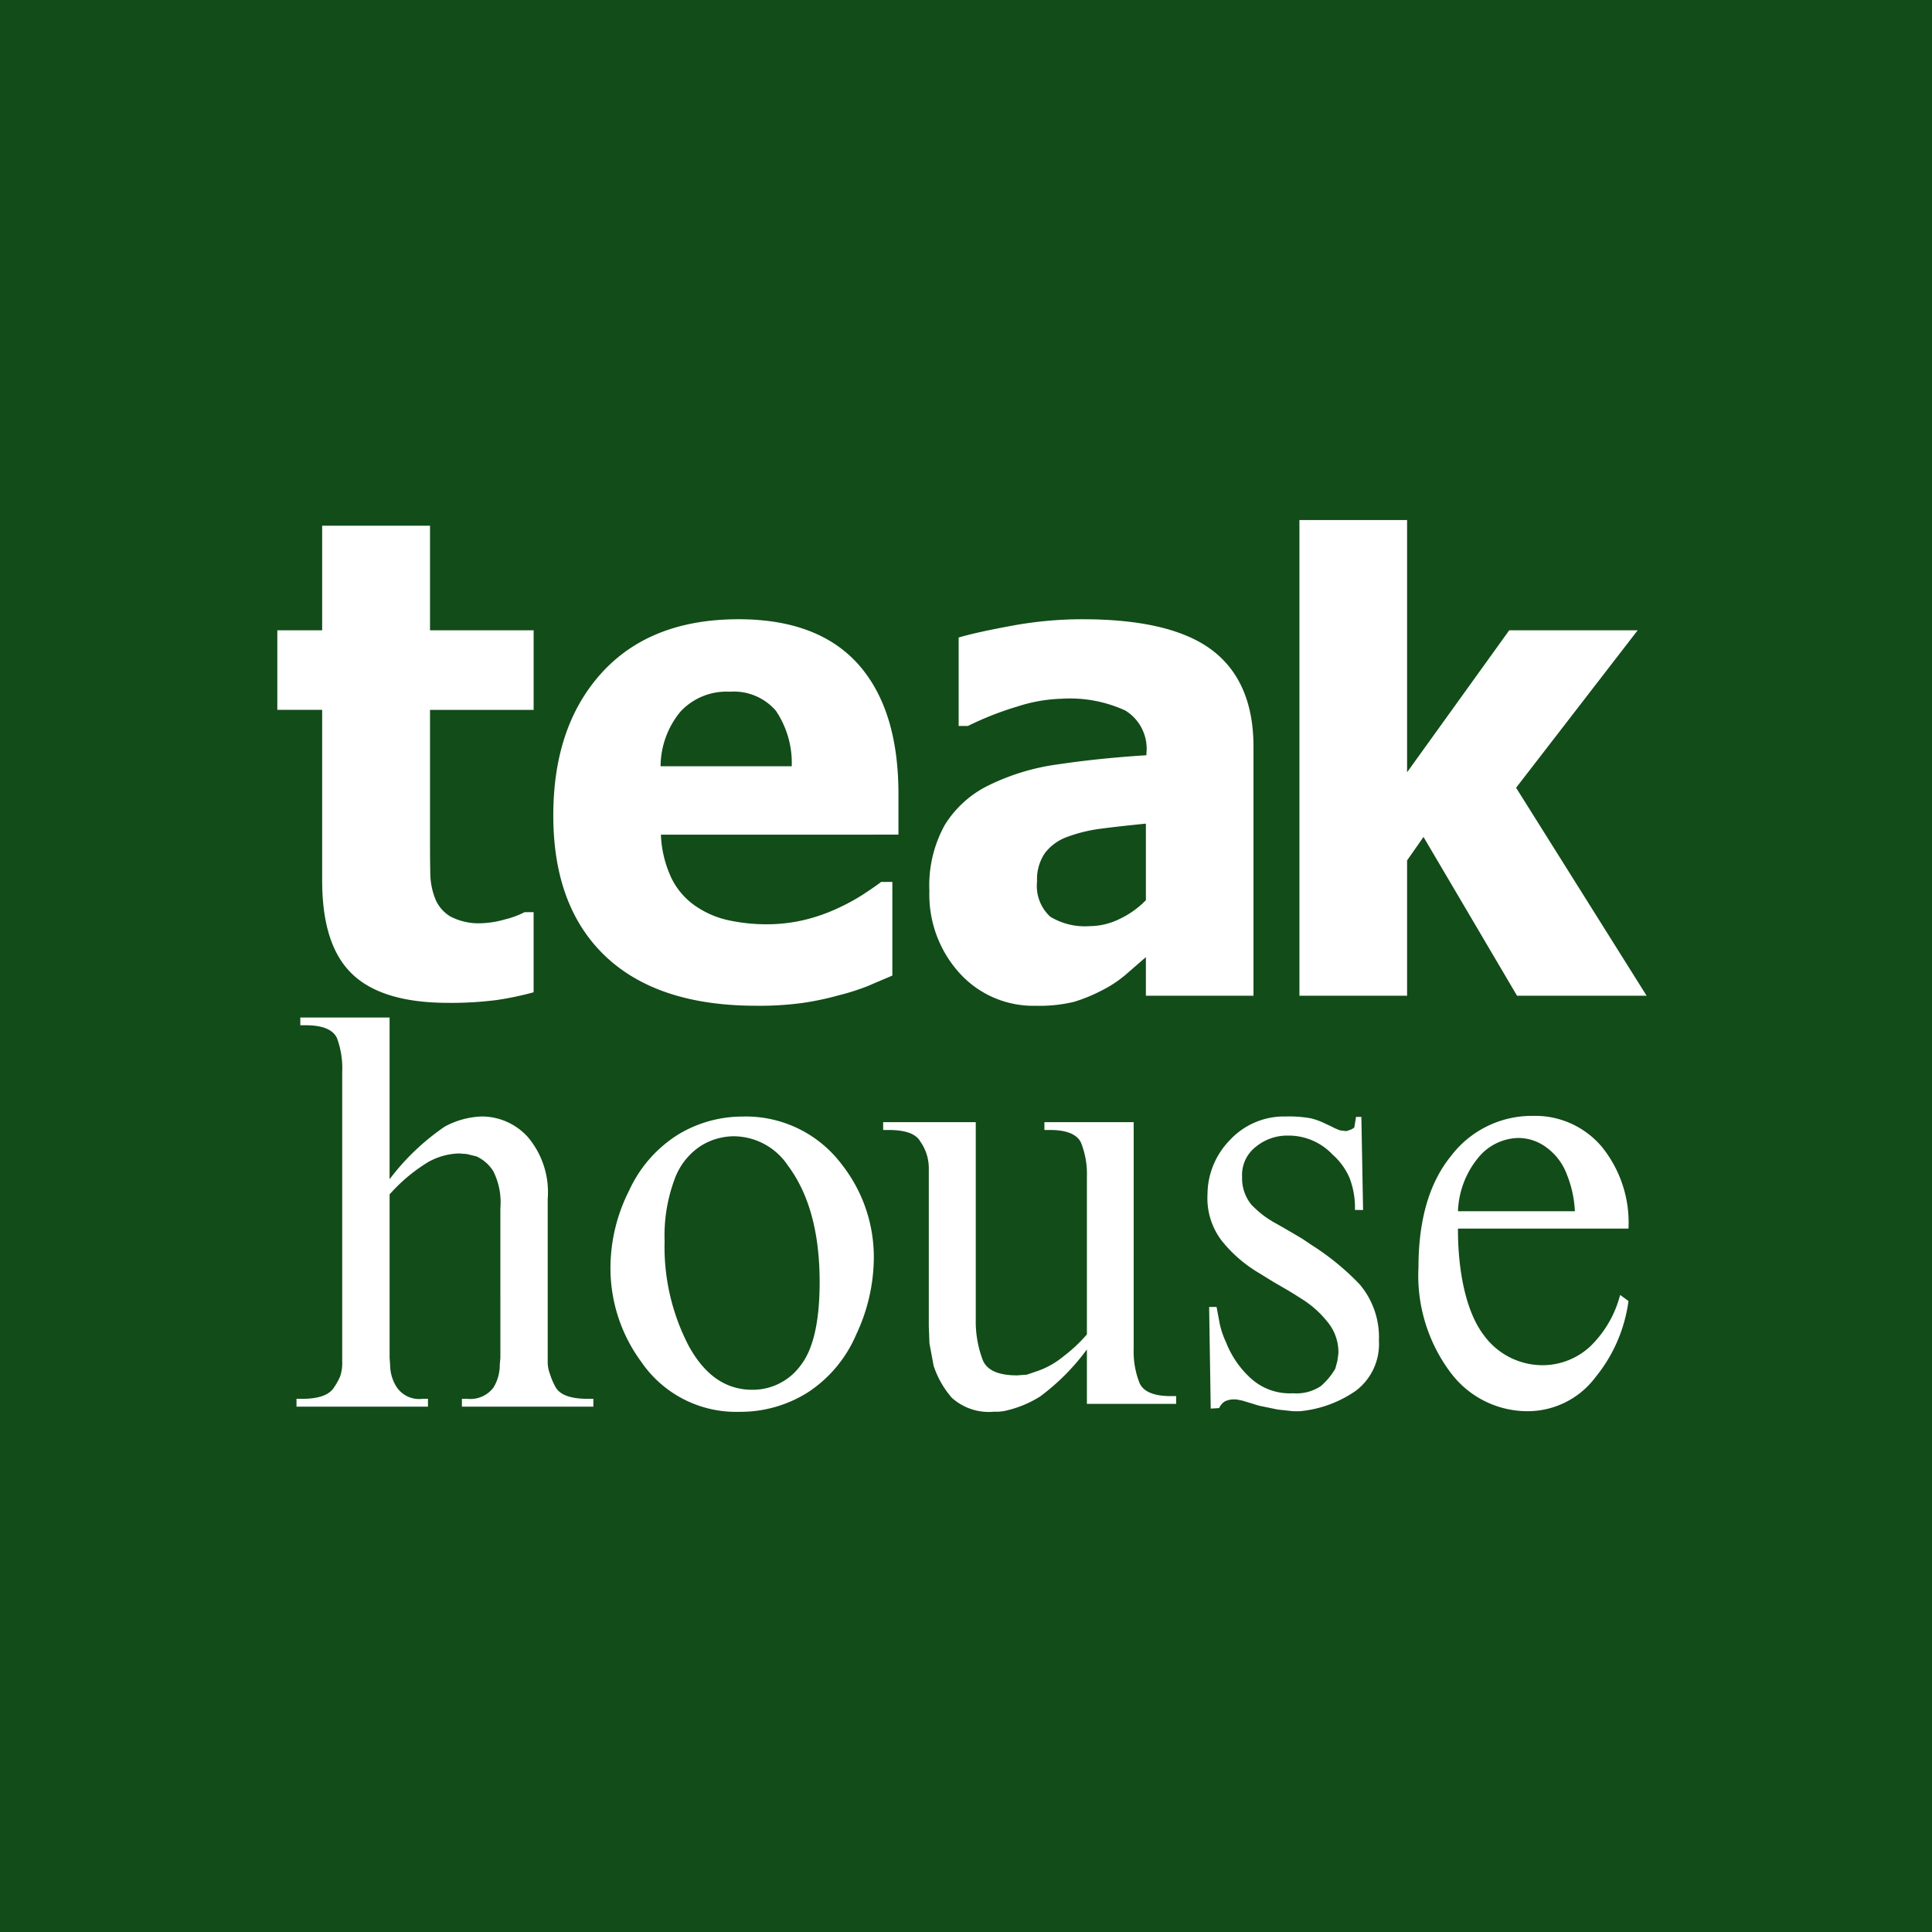 <?xml version="1.0" encoding="UTF-8"?> <svg xmlns="http://www.w3.org/2000/svg" id="Слой_1" data-name="Слой 1" width="141.732" height="141.732" viewBox="0 0 141.732 141.732"> <defs> <style> .cls-1 { fill: #124c19; } .cls-2 { fill: #fff; fill-rule: evenodd; } </style> </defs> <rect class="cls-1" width="141.732" height="141.732"></rect> <path class="cls-2" d="M32.862,73.569c-3.212,0-5.559-.71-7.017-2.108-1.474-1.402-2.211-3.678-2.211-6.866V52.076H20.344V46.24h3.29V38.565h7.912v7.675h7.601v5.837H31.546v9.497c0,.935.004,1.758.02,2.465a5.249,5.249,0,0,0,.352,1.866,2.678,2.678,0,0,0,1.127,1.331,4.515,4.515,0,0,0,2.352.49,6.962,6.962,0,0,0,1.651-.279,6.534,6.534,0,0,0,1.435-.529h.663v5.876a22.847,22.847,0,0,1-2.724.571,26.39,26.39,0,0,1-3.561.205"></path> <path class="cls-2" d="M48.461,56.214a6.332,6.332,0,0,1,1.453-4.003,4.599,4.599,0,0,1,3.627-1.466,4.06,4.06,0,0,1,3.377,1.395,6.849,6.849,0,0,1,1.164,4.074ZM58.827,73.583a20.763,20.763,0,0,0,2.659-.556,16.876,16.876,0,0,0,2.208-.703c.526-.229,1.124-.481,1.769-.754V64.699h-.822c-.363.276-.811.583-1.355.938a14.735,14.735,0,0,1-1.812.985,13.016,13.016,0,0,1-2.456.862,11.988,11.988,0,0,1-2.733.321,13.172,13.172,0,0,1-2.96-.321,6.799,6.799,0,0,1-2.396-1.084,5.293,5.293,0,0,1-1.69-2.02,8.235,8.235,0,0,1-.755-3.149l17.426-.001V58.234q0-6.182-2.945-9.498-2.952-3.304-8.781-3.309-6.447,0-10.028,3.916c-2.378,2.613-3.566,6.092-3.566,10.486q0,6.694,3.836,10.333,3.84,3.624,11.055,3.62A23.49,23.49,0,0,0,58.827,73.583Z"></path> <path class="cls-2" d="M82.071,67.446a5.064,5.064,0,0,1-2.153.497,4.891,4.891,0,0,1-2.877-.698,3.076,3.076,0,0,1-.962-2.595,3.397,3.397,0,0,1,.586-2.081,3.582,3.582,0,0,1,1.621-1.171,11.135,11.135,0,0,1,2.476-.605c.827-.111,1.93-.232,3.301-.372v5.617a6.664,6.664,0,0,1-1.991,1.407m1.991,5.601h7.893V54.776c0-3.148-.996-5.505-2.982-7.038-1.999-1.541-5.193-2.31-9.561-2.31a28.372,28.372,0,0,0-5.28.495c-1.753.323-3.025.612-3.806.846v6.489h.678a23.121,23.121,0,0,1,3.655-1.436,11.541,11.541,0,0,1,3.244-.563,9.711,9.711,0,0,1,4.652.866,3.294,3.294,0,0,1,1.548,3.129v.15q-3.45.218-6.423.66a16.532,16.532,0,0,0-5.13,1.538,7.793,7.793,0,0,0-3.241,2.918,9.136,9.136,0,0,0-1.13,4.84,8.567,8.567,0,0,0,2.217,6.032,7.295,7.295,0,0,0,5.596,2.392,10.866,10.866,0,0,0,2.81-.292,12.117,12.117,0,0,0,2.062-.852,8.783,8.783,0,0,0,1.723-1.144c.439-.382.935-.814,1.475-1.281Z"></path> <polygon class="cls-2" points="120.796 73.047 111.29 73.047 104.428 61.398 103.224 63.121 103.224 73.047 95.326 73.047 95.326 38.151 103.224 38.151 103.224 56.653 110.716 46.24 120.139 46.24 111.221 57.79 120.796 73.047"></polygon> <path class="cls-2" d="M99.4,88.763a6.123,6.123,0,0,0-.393-2.34,4.847,4.847,0,0,0-1.248-1.723,4.432,4.432,0,0,0-3.166-1.393h-.117a3.622,3.622,0,0,0-2.341.817,2.604,2.604,0,0,0-1.013,2.22,3.038,3.038,0,0,0,.701,2.056,9.064,9.064,0,0,0,.78.702,7.636,7.636,0,0,0,1.012.656l.59.335.621.363.709.417.664.449a18.666,18.666,0,0,1,3.552,2.906,5.988,5.988,0,0,1,1.406,4.118,4.287,4.287,0,0,1-1.714,3.696,8.602,8.602,0,0,1-4.076,1.485h-.507l-1.129-.123-1.018-.211-.376-.078-.391-.122-.826-.249-.427-.081H90.576a1.461,1.461,0,0,0-.744.157,1.149,1.149,0,0,0-.395.478l-.618.037-.117-7.457h.546l.232,1.237a6.237,6.237,0,0,0,.463,1.355,6.983,6.983,0,0,0,1.761,2.592,4.241,4.241,0,0,0,3.158,1.148,3.202,3.202,0,0,0,2.041-.531,5.041,5.041,0,0,0,1.056-1.276l.153-.573.073-.548a3.478,3.478,0,0,0-.818-2.329,7.391,7.391,0,0,0-1.906-1.684l-.47-.3-.461-.281-1.136-.661-1.054-.651a10.013,10.013,0,0,1-2.702-2.341,5.143,5.143,0,0,1-1.056-3.413,5.741,5.741,0,0,1,1.649-3.993,5.416,5.416,0,0,1,4.097-1.723,8.972,8.972,0,0,1,1.818.13,4.991,4.991,0,0,1,1.103.407l.355.161.321.165.386.157.466.053.233-.081.122-.044.152-.085.073-.076.12-.756h.394l.125,6.828Z"></path> <path class="cls-2" d="M85.863,102.418c-1.216,0-1.99-.332-2.263-.955a6.23,6.23,0,0,1-.434-2.494l.001-16.648H76.618v.575h.423c1.219,0,1.992.327,2.268.947a6.218,6.218,0,0,1,.426,2.502V97.892a11.159,11.159,0,0,1-1.718,1.611,6.167,6.167,0,0,1-1.985,1.103l-.709.241-.706.05c-1.441,0-2.297-.41-2.563-1.236a7.933,7.933,0,0,1-.472-2.796V82.32H64.789v.575h.387c1.254,0,2.03.283,2.344.858a3.38,3.38,0,0,1,.617,1.893v11.632l.048,1.272.305,1.641a6.837,6.837,0,0,0,1.335,2.349,4.046,4.046,0,0,0,3.082,1.024h.352l.355-.039a8.139,8.139,0,0,0,2.687-1.077,16.324,16.324,0,0,0,3.434-3.453v3.995h6.549v-.574Z"></path> <path class="cls-2" d="M43.116,102.618c-1.255,0-2.037-.286-2.361-.86a5.059,5.059,0,0,1-.421-.993,2.418,2.418,0,0,1-.154-.902V87.949a6.261,6.261,0,0,0-1.453-4.53,4.555,4.555,0,0,0-3.393-1.514,6.135,6.135,0,0,0-2.701.739,17.21,17.21,0,0,0-4.053,3.866V74.644H22.031v.57h.427c1.22,0,1.987.33,2.265.948a6.409,6.409,0,0,1,.381,2.504V99.863a3.081,3.081,0,0,1-.154,1.118,4.885,4.885,0,0,1-.429.777c-.345.574-1.134.86-2.342.86h-.428v.575h9.645v-.575h-.395a1.996,1.996,0,0,1-1.876-.821,3.028,3.028,0,0,1-.505-1.686l-.039-.487V87.62a12.38,12.38,0,0,1,2.858-2.388,4.921,4.921,0,0,1,2.225-.615l.58.043.705.172a2.841,2.841,0,0,1,1.247,1.102,5.11,5.11,0,0,1,.511,2.709l.001,10.526v.455l-.045.487a3.164,3.164,0,0,1-.467,1.686,2.116,2.116,0,0,1-1.919.821h-.391v.575h9.643v-.575Z"></path> <path class="cls-2" d="M119.466,90.131a8.83,8.83,0,0,0-1.967-6.015,6.391,6.391,0,0,0-5.028-2.255,7.451,7.451,0,0,0-6.017,2.933q-2.39,2.93-2.394,8.164a11.86,11.86,0,0,0,2.335,7.708,7.044,7.044,0,0,0,5.619,2.86,6.218,6.218,0,0,0,5.027-2.489,11.157,11.157,0,0,0,2.424-5.595l-.611-.445a8.091,8.091,0,0,1-2.202,3.784,5.167,5.167,0,0,1-3.147,1.36,5.324,5.324,0,0,1-4.65-2.191c-1.327-1.723-1.911-4.78-1.898-7.82Zm-11.001-5.226a3.892,3.892,0,0,1,2.948-1.423,3.453,3.453,0,0,1,2.045.704,4.286,4.286,0,0,1,1.475,1.942,8.244,8.244,0,0,1,.601,2.728h-8.577A6.527,6.527,0,0,1,108.465,84.906Z"></path> <path class="cls-2" d="M49.742,83.235a9.493,9.493,0,0,0-3.591,4.109,12.571,12.571,0,0,0-1.367,5.584,11.589,11.589,0,0,0,2.253,6.969,8.423,8.423,0,0,0,7.188,3.675,9.265,9.265,0,0,0,5.034-1.424,9.527,9.527,0,0,0,3.549-4.239,13.328,13.328,0,0,0,1.295-5.554,10.978,10.978,0,0,0-2.343-6.921,8.801,8.801,0,0,0-7.297-3.523,9.108,9.108,0,0,0-4.722,1.324m8.055,2.264q2.333,3.116,2.333,8.549,0,4.348-1.402,6.127a4.339,4.339,0,0,1-3.552,1.779c-1.927-.002-3.476-1.07-4.654-3.225a15.71,15.71,0,0,1-1.765-7.685,11.834,11.834,0,0,1,.724-4.513,4.898,4.898,0,0,1,1.932-2.468,4.609,4.609,0,0,1,2.362-.706A4.81,4.81,0,0,1,57.797,85.499Z"></path> </svg> 